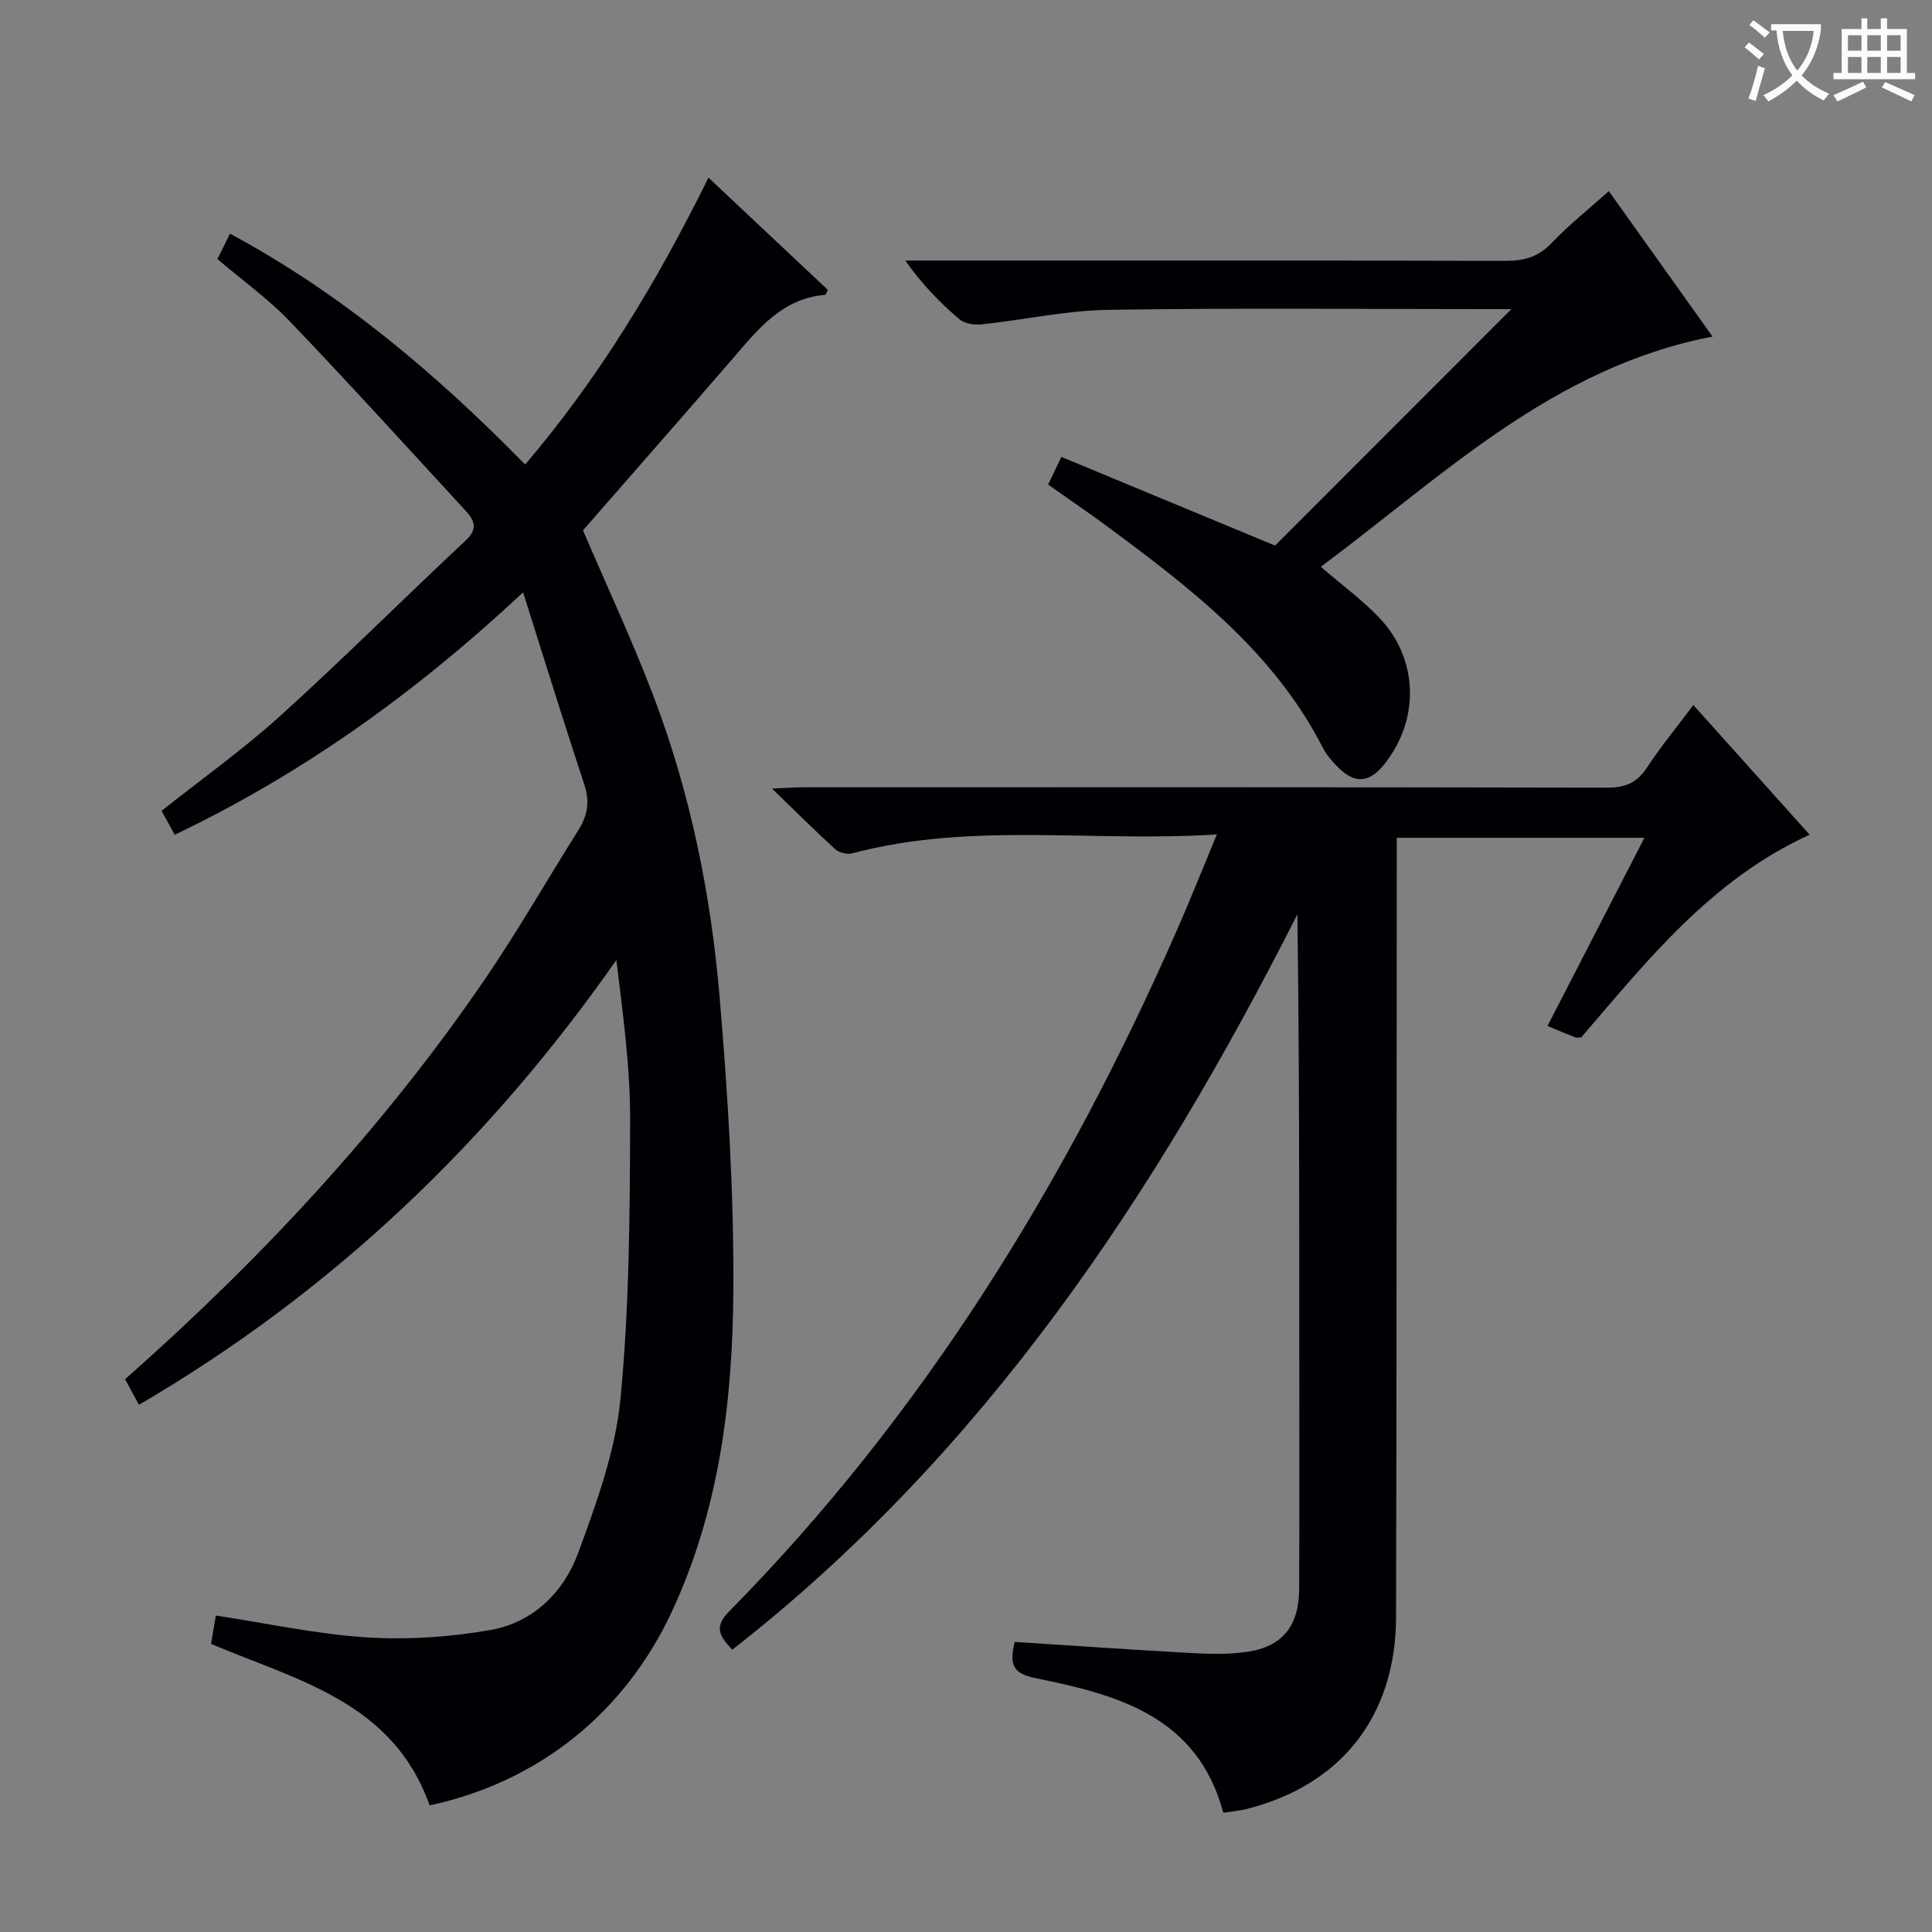 <svg enable-background="new 0 0 400 400" viewBox="0 0 400 400" xmlns="http://www.w3.org/2000/svg"><rect x="0" y="0" width="400" height="400" fill="#808080" stroke="none"/><g fill="#010105"><path d="m88.95 373.78c-7.59-21.43-27.34-25.84-45.26-33.43.33-1.94.68-3.99 1-5.87 10.72 1.63 20.93 3.87 31.25 4.52 8.51.54 17.27-.06 25.67-1.54 8.74-1.55 15.08-7.78 18.06-15.86 3.82-10.36 7.74-21.11 8.79-31.97 1.85-19.16 1.95-38.52 2-57.8.03-10.92-1.49-21.85-2.85-33.06-26.39 37.68-58.75 68.65-98.84 92.08-1.03-1.91-1.93-3.57-2.87-5.3 28.11-24.85 53.39-51.95 74.46-82.76 6.84-10.01 12.87-20.57 19.34-30.84 1.88-2.98 2.48-5.85 1.32-9.38-4.26-12.87-8.25-25.83-12.72-39.93-22.33 20.87-45.62 37.5-72.12 50.19-.93-1.7-1.79-3.24-2.73-4.95 8.35-6.63 16.89-12.71 24.6-19.69 13.07-11.83 25.55-24.31 38.43-36.35 2.71-2.53 1.54-4.35-.24-6.27-12.05-13.08-24-26.26-36.3-39.1-4.46-4.65-9.79-8.46-14.93-12.83.82-1.65 1.6-3.23 2.61-5.26 23.16 12.46 42.72 29.04 61.11 47.8 15.3-17.98 27.3-37.81 37.95-59.4 8.44 7.93 16.61 15.61 24.71 23.23-.28.55-.4 1.01-.55 1.03-9.04.76-14.02 7.28-19.33 13.43-10.34 11.96-20.77 23.84-30.81 35.33 5.01 11.69 10.2 22.8 14.56 34.22 7.67 20.12 11.94 41.16 13.74 62.53 1.71 20.19 2.96 40.49 2.83 60.73-.14 22.81-2.94 45.46-12.8 66.54-9.82 20.97-27.66 35.15-50.08 39.96z"/><path d="m210.06 339.94c12.51.8 24.59 1.65 36.69 2.31 3.79.21 7.67.29 11.41-.25 7.35-1.06 10.79-5.34 10.82-13.1.07-17.66.02-35.32.02-52.98 0-28.8 0-57.61-.39-86.62-29.4 58.08-64.77 111.46-116.99 152.25-2.45-2.61-3.98-4.55-.74-7.84 40.36-40.93 69.93-89 92.9-141.38 2.71-6.18 5.2-12.46 8.16-19.57-25.83 1.67-50.9-2.65-75.51 3.92-1.04.28-2.71-.14-3.51-.87-4.17-3.78-8.15-7.77-13.08-12.54 2.98-.13 4.71-.27 6.44-.27 55.48-.01 110.97-.05 166.45.08 3.76.01 6.17-1 8.23-4.13 2.84-4.3 6.12-8.3 9.63-12.98 8.01 8.93 15.81 17.63 24.08 26.85-20.38 9.28-33.61 26.05-47.3 41.97-.62 0-.98.1-1.26-.02-1.69-.67-3.37-1.38-5.72-2.35 6.64-12.9 13.21-25.64 20.07-38.96-17.3 0-33.96 0-51.28 0v5.86c-.04 51.82-.01 103.63-.14 155.45-.05 20.57-11.4 34.89-31.07 39.79-1.42.35-2.9.47-4.7.75-5.35-20.02-21.97-24.45-38.87-27.87-5.16-1.03-5.27-3.22-4.34-7.5z"/><path d="m333.09 39.57c7.27 10.19 14.19 19.89 21.47 30.11-33.12 6.4-55.89 28.91-81.1 47.67 4.38 3.77 8.54 6.83 12.06 10.5 8.22 8.59 8.48 21.23 1 30.48-3.1 3.83-6.1 4-9.62.4-1.15-1.18-2.29-2.48-3.03-3.93-10.14-19.82-27.18-32.89-44.49-45.71-4-2.96-8.11-5.75-12.38-8.76.86-1.79 1.64-3.41 2.75-5.73 14.97 6.21 29.77 12.36 44.24 18.36 16.14-16.17 32.43-32.46 48.92-48.96-1.4 0-2.98 0-4.56 0-26.32 0-52.65-.26-78.96.15-8.73.14-17.42 2.08-26.15 3.01-1.51.16-3.54-.15-4.62-1.07-4.03-3.45-7.75-7.25-11.19-12.15h5.11c39.65 0 79.3-.05 118.95.07 3.9.01 6.93-.71 9.73-3.67 3.52-3.71 7.58-6.92 11.87-10.77z"/></g><path d="m362.1 8.8c1.1.8 2.1 1.6 3.1 2.4l-1 1.1c-1.3-1.1-2.3-2-3-2.5zm1.9 4.8c.5.2.9.4 1.4.5-.6 2.3-1.3 4.5-1.9 6.8l-1.5-.5c.8-2.1 1.4-4.3 2-6.8zm-1-9.4c1.3.9 2.4 1.8 3.4 2.5l-1 1.1c-1.4-1.2-2.4-2.1-3.2-2.6zm3.7 2.2v-1.4h10.3v1.2c-.5 3.6-1.8 6.8-4 9.4 1.5 1.6 3.4 2.8 5.7 3.8-.3.4-.7.8-1.1 1.4-2.3-1.1-4.1-2.5-5.6-4.1-1.6 1.6-3.6 3.1-5.9 4.3-.3-.5-.7-.9-1-1.3 2.4-1.1 4.4-2.5 6-4.1-1.9-2.5-3-5.6-3.3-9.3h-1.1zm8.8 0h-6.4c.3 3.3 1.3 6 3 8.2 2-2.3 3.1-5.1 3.4-8.2z" fill="#fcfbfa"/><path d="m385.3 3.8h1.3v2.2h2.8v-2.2h1.3v2.2h4.1v9.1h1.7v1.3h-16.9v-1.3h1.7v-9.1h4.1v-2.2zm.4 13.1.7 1.2c-1.8.9-3.8 1.9-6 2.9-.2-.4-.5-.8-.8-1.3 2.3-1 4.3-1.9 6.1-2.8zm-3.1-6.4h2.8v-3.2h-2.8zm0 4.6h2.8v-3.3h-2.8zm4-4.6h2.8v-3.2h-2.8zm0 4.6h2.8v-3.3h-2.8zm3.7 1.9c2.1.9 4.1 1.8 6.1 2.7l-.7 1.3c-2.2-1.1-4.2-2-6.1-2.9zm3.2-9.7h-2.8v3.2h2.8zm-2.8 7.8h2.8v-3.3h-2.8z" fill="#fcfbfa"/></svg>